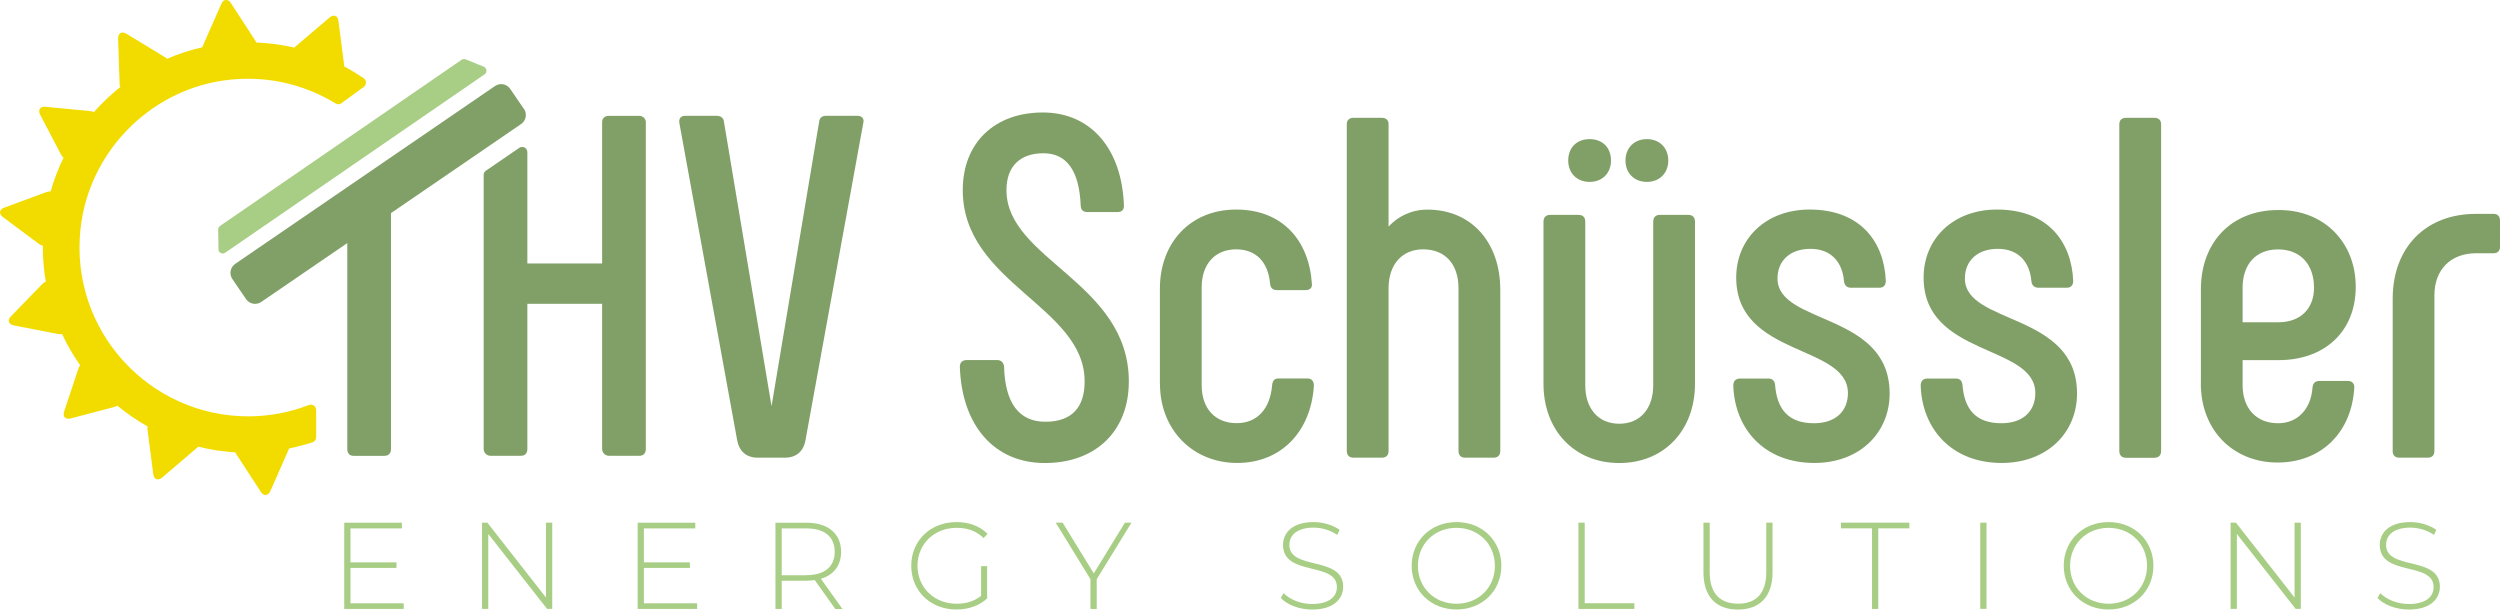 <?xml version="1.0" encoding="UTF-8"?>
<svg xmlns="http://www.w3.org/2000/svg" id="Ebene_1" width="124.11mm" height="30.26mm" viewBox="0 0 351.8 85.76">
  <defs>
    <style>.cls-1{fill:#f2dc00;}.cls-1,.cls-2,.cls-3{stroke-width:0px;}.cls-2{fill:#81a068;}.cls-3{fill:#a7ce84;}</style>
  </defs>
  <path class="cls-2" d="M121.49,17.25l-8.13,44.62c-.27,1.64-1.3,2.53-2.94,2.53h-3.76c-1.64,0-2.66-.89-2.94-2.53l-8.13-44.62c-.07-.55.2-.96.82-.96h4.44c.55,0,.96.27,1.02.82l6.7,40.04,6.7-40.04c.07-.55.41-.82.96-.82h4.44c.62,0,.96.41.82.96Z"></path>
  <path class="cls-2" d="M73.73,15.33l-1.94-2.84c-.48-.69-1.42-.87-2.12-.4l-36.58,25.04c-.69.48-.87,1.42-.4,2.12l1.94,2.84c.48.69,1.42.87,2.12.4l12.12-8.29v28.98c0,.62.34.96.89.96h4.3c.62,0,.96-.34.96-.96V29.98l18.32-12.54c.69-.48.87-1.42.4-2.12Z"></path>
  <path class="cls-2" d="M89.99,16.3h-4.3c-.62,0-.96.34-.96.89v19.88h-10.52v-15.67c0-.59-.66-.93-1.14-.6l-4.69,3.21c-.2.14-.32.36-.32.6v38.56c0,.53.43.96.96.96h4.3c.55,0,.89-.34.89-.96v-20.43h10.52v20.43c0,.53.43.96.96.96h4.3c.55,0,.89-.34.89-.96V17.19c0-.49-.4-.89-.89-.89Z"></path>
  <path class="cls-2" d="M135.07,51.62c0-.62.34-.96.96-.96h4.3c.55,0,.89.34.96.89.14,5.19,2.12,7.79,5.81,7.79s5.53-1.98,5.53-5.67c0-10.59-17.15-13.8-17.15-26.92,0-6.7,4.51-10.93,11.27-10.93s11.14,5.12,11.41,13.12c0,.55-.27.89-.89.89h-4.3c-.55,0-.89-.34-.89-.89-.21-5.06-2.05-7.38-5.26-7.38s-5.19,1.78-5.19,5.19c0,9.77,17.22,12.98,17.22,26.92,0,7.04-4.71,11.48-11.82,11.48s-11.68-5.26-11.96-13.53Z"></path>
  <path class="cls-2" d="M163.22,54.01v-13.39c0-6.49,4.3-11.14,10.73-11.14s10.25,4.24,10.66,10.45c.07.55-.27.89-.89.89h-4.03c-.55,0-.89-.27-.96-.89-.27-3.07-1.98-4.85-4.78-4.85-3.01,0-4.85,2.12-4.85,5.33v13.8c0,3.21,1.84,5.33,4.92,5.33,2.87,0,4.71-1.98,4.99-5.33.07-.68.34-.96.89-.96h4.1c.55,0,.89.34.89,1.03-.41,6.42-4.58,10.86-10.8,10.86s-10.86-4.65-10.86-11.14Z"></path>
  <path class="cls-2" d="M189.52,63.44V17.46c0-.55.34-.89.96-.89h3.96c.62,0,.96.34.96.89v14.42c1.3-1.43,3.21-2.39,5.47-2.39,6.22,0,10.25,4.65,10.25,11.27v22.68c0,.62-.34.96-.96.96h-3.96c-.62,0-.96-.34-.96-.96v-22.89c0-3.35-1.84-5.47-4.99-5.47-2.94,0-4.85,2.12-4.85,5.47v22.89c0,.62-.34.96-.96.96h-3.96c-.62,0-.96-.34-.96-.96Z"></path>
  <path class="cls-2" d="M222.12,30.23c.62,0,.96.34.96.96v23.03c0,3.21,1.78,5.4,4.78,5.4s4.78-2.19,4.78-5.4v-23.03c0-.62.34-.96.96-.96h3.96c.62,0,.96.34.96.96v22.82c0,6.49-4.3,11.14-10.66,11.14s-10.66-4.65-10.66-11.14v-22.82c0-.62.34-.96.96-.96h3.96ZM220.68,22.58c0-1.78,1.16-3.01,3.01-3.01s3.01,1.23,3.01,3.01-1.23,3.01-3.01,3.01-3.01-1.23-3.01-3.01ZM228.74,22.58c0-1.78,1.23-3.01,3.01-3.01s3.01,1.23,3.01,3.01-1.23,3.01-3.01,3.01-3.01-1.23-3.01-3.01Z"></path>
  <path class="cls-2" d="M243.91,54.29c0-.55.21-1.03.96-1.03h3.96c.48,0,.89.21.96.89.27,3.48,1.91,5.4,5.47,5.4,3.14,0,4.78-1.78,4.78-4.24,0-6.9-15.72-5.06-15.72-16.26,0-5.47,4.17-9.57,10.32-9.57,7.31,0,10.52,4.71,10.73,10.04,0,.48-.21.96-.89.96h-4.03c-.55,0-.89-.34-.96-.89-.21-2.66-1.78-4.58-4.71-4.58s-4.65,1.71-4.65,4.17c0,6.56,15.78,4.71,15.78,16.19,0,5.54-4.24,9.77-10.59,9.77-7.11,0-11.21-4.85-11.41-10.86Z"></path>
  <path class="cls-2" d="M270.28,54.29c0-.55.21-1.03.96-1.03h3.96c.48,0,.89.21.96.89.27,3.48,1.91,5.4,5.47,5.4,3.14,0,4.78-1.78,4.78-4.24,0-6.9-15.72-5.06-15.72-16.26,0-5.47,4.17-9.57,10.32-9.57,7.31,0,10.52,4.71,10.73,10.04,0,.48-.21.96-.89.96h-4.03c-.55,0-.89-.34-.96-.89-.21-2.66-1.78-4.58-4.71-4.58s-4.65,1.71-4.65,4.17c0,6.56,15.78,4.71,15.78,16.19,0,5.54-4.24,9.77-10.59,9.77-7.11,0-11.21-4.85-11.41-10.86Z"></path>
  <path class="cls-2" d="M298.23,63.44V17.46c0-.55.34-.89.96-.89h3.96c.62,0,.96.34.96.89v45.99c0,.62-.34.96-.96.96h-3.96c-.62,0-.96-.34-.96-.96Z"></path>
  <path class="cls-2" d="M309.71,53.94v-13.39c.07-6.49,4.3-11,10.86-11,6.42-.07,10.93,4.51,10.93,10.8s-4.37,10.32-10.86,10.32h-5.06v3.55c0,3.14,1.84,5.33,4.99,5.33,2.8,0,4.65-2.05,4.85-5.06.07-.62.41-.89.96-.89h4.03c.55,0,.89.34.89.89-.34,6.35-4.65,10.59-10.8,10.59s-10.8-4.44-10.8-11.14ZM320.64,45.34c3.14,0,4.99-1.98,4.99-4.85,0-3.28-1.91-5.4-5.06-5.4s-4.99,2.12-4.99,5.4v4.85h5.06Z"></path>
  <path class="cls-2" d="M336.7,63.44v-21.39c0-7.38,4.78-11.96,11.68-11.96h2.53c.55,0,.89.34.89.96v3.69c0,.55-.34.89-.89.89h-2.46c-3.55,0-5.88,2.25-5.88,5.94v21.87c0,.62-.34.96-.96.96h-3.96c-.62,0-.96-.34-.96-.96Z"></path>
  <path class="cls-3" d="M56.81,84.88v.8h-8.37v-12.13h8.11v.8h-7.23v4.78h6.47v.78h-6.47v4.98h7.49Z"></path>
  <path class="cls-3" d="M77.71,73.54v12.13h-.73l-8.27-10.54v10.54h-.88v-12.13h.75l8.25,10.54v-10.54h.88Z"></path>
  <path class="cls-3" d="M98.1,84.88v.8h-8.37v-12.13h8.11v.8h-7.23v4.78h6.47v.78h-6.47v4.98h7.49Z"></path>
  <path class="cls-3" d="M117.54,85.68l-2.89-4.06c-.38.05-.76.09-1.18.09h-3.47v3.97h-.88v-12.13h4.35c3.05,0,4.89,1.53,4.89,4.09,0,1.92-1.04,3.26-2.84,3.8l3.03,4.25h-1.01ZM113.47,80.93c2.6,0,3.99-1.21,3.99-3.29s-1.39-3.29-3.99-3.29h-3.47v6.59h3.47Z"></path>
  <path class="cls-3" d="M138.06,79.66h.85v4.54c-1.09,1.04-2.67,1.56-4.33,1.56-3.66,0-6.35-2.62-6.35-6.15s2.69-6.15,6.36-6.15c1.75,0,3.29.55,4.37,1.66l-.55.59c-1.06-1.04-2.32-1.44-3.8-1.44-3.15,0-5.5,2.29-5.5,5.34s2.34,5.34,5.5,5.34c1.28,0,2.46-.31,3.45-1.11v-4.18Z"></path>
  <path class="cls-3" d="M154.33,81.5v4.18h-.88v-4.18l-4.89-7.96h.97l4.39,7.14,4.38-7.14h.92l-4.89,7.96Z"></path>
  <path class="cls-3" d="M180.23,84.12l.4-.66c.83.87,2.37,1.53,4,1.53,2.43,0,3.5-1.06,3.5-2.38,0-3.64-7.58-1.46-7.58-5.93,0-1.72,1.32-3.22,4.3-3.22,1.33,0,2.72.42,3.66,1.09l-.33.71c-1-.69-2.24-1.02-3.33-1.02-2.36,0-3.41,1.09-3.41,2.43,0,3.64,7.57,1.49,7.57,5.89,0,1.72-1.37,3.21-4.37,3.21-1.8,0-3.54-.68-4.42-1.65Z"></path>
  <path class="cls-3" d="M198.65,79.61c0-3.52,2.69-6.15,6.31-6.15s6.31,2.62,6.31,6.15-2.7,6.15-6.31,6.15-6.31-2.63-6.31-6.15ZM210.36,79.61c0-3.07-2.32-5.34-5.41-5.34s-5.42,2.27-5.42,5.34,2.32,5.34,5.42,5.34,5.41-2.27,5.41-5.34Z"></path>
  <path class="cls-3" d="M222.12,73.54h.88v11.34h6.99v.8h-7.87v-12.13Z"></path>
  <path class="cls-3" d="M239.71,80.53v-6.99h.88v6.95c0,3.03,1.46,4.45,3.99,4.45s3.97-1.42,3.97-4.45v-6.95h.88v6.99c0,3.47-1.85,5.24-4.87,5.24s-4.85-1.77-4.85-5.24Z"></path>
  <path class="cls-3" d="M263.43,74.34h-4.37v-.8h9.62v.8h-4.37v11.34h-.88v-11.34Z"></path>
  <path class="cls-3" d="M278.66,73.54h.88v12.13h-.88v-12.13Z"></path>
  <path class="cls-3" d="M290.41,79.61c0-3.52,2.69-6.15,6.31-6.15s6.31,2.62,6.31,6.15-2.7,6.15-6.31,6.15-6.31-2.63-6.31-6.15ZM302.13,79.61c0-3.07-2.32-5.34-5.41-5.34s-5.42,2.27-5.42,5.34,2.32,5.34,5.42,5.34,5.41-2.27,5.41-5.34Z"></path>
  <path class="cls-3" d="M323.77,73.54v12.13h-.73l-8.27-10.54v10.54h-.88v-12.13h.75l8.25,10.54v-10.54h.88Z"></path>
  <path class="cls-3" d="M334.56,84.12l.4-.66c.83.87,2.37,1.53,4,1.53,2.43,0,3.5-1.06,3.5-2.38,0-3.64-7.58-1.46-7.58-5.93,0-1.72,1.32-3.22,4.3-3.22,1.33,0,2.72.42,3.66,1.09l-.33.71c-1-.69-2.24-1.02-3.33-1.02-2.36,0-3.41,1.09-3.41,2.43,0,3.64,7.57,1.49,7.57,5.89,0,1.72-1.37,3.21-4.37,3.21-1.8,0-3.54-.68-4.42-1.65Z"></path>
  <path class="cls-3" d="M68.06,9.37l-2.52-1.02c-.19-.08-.41-.05-.59.06L30.96,31.79c-.17.11-.26.3-.26.5l.04,2.78c0,.48.54.76.94.49l36.5-25.1c.41-.28.34-.9-.12-1.09Z"></path>
  <path class="cls-1" d="M31.34,11.34c5.85-.87,11.36.45,15.89,3.21.25.16.57.15.81-.03l3.15-2.3c.41-.3.41-.92,0-1.21-.88-.6-1.8-1.16-2.75-1.67,0-.03,0-.06,0-.09l-.81-6.29c-.1-.78-.67-1-1.27-.49l-4.83,4.11s-.07.08-.11.11c-1.73-.4-3.51-.64-5.35-.72-.03-.07-.06-.14-.11-.21l-3.46-5.32c-.43-.66-1.04-.61-1.36.11l-2.56,5.8c-.05.1-.07.2-.09.29-1.73.39-3.4.94-4.99,1.63-.08-.08-.16-.16-.28-.23l-5.42-3.29c-.67-.41-1.2-.1-1.18.69l.21,6.34c0,.17.04.32.1.45-1.34,1.07-2.58,2.26-3.72,3.54-.13-.07-.29-.12-.48-.14l-6.31-.61c-.78-.08-1.12.43-.76,1.13l2.94,5.62c.1.18.21.32.34.41-.74,1.52-1.35,3.11-1.82,4.76-.16-.02-.34,0-.55.07l-5.95,2.19c-.74.27-.83.88-.2,1.35l5.09,3.79c.18.13.35.2.52.22,0,.09,0,.17,0,.26,0,1.64.14,3.25.41,4.82-.16.05-.32.14-.47.3l-4.42,4.55c-.55.56-.36,1.15.41,1.3l6.23,1.21c.21.04.39.03.54-.01.72,1.55,1.58,3.03,2.56,4.42-.11.11-.2.26-.26.45l-2,6.02c-.25.75.17,1.19.93.99l6.13-1.61c.17-.04.3-.11.41-.19,1.33,1.1,2.75,2.08,4.26,2.93-.02.12-.03.25-.01.4l.81,6.29c.1.78.67,1,1.27.49l4.83-4.12c.09-.07.15-.15.21-.22,1.69.43,3.44.7,5.24.81.03.07.07.15.12.22l3.46,5.32c.43.66,1.04.61,1.36-.11l2.56-5.8c.03-.06.04-.12.06-.18,1.12-.23,2.23-.52,3.31-.87.31-.1.51-.39.51-.72v-3.84c-.01-.53-.54-.87-1.04-.68-2.65,1.02-5.51,1.59-8.51,1.59-13.97,0-25.16-12.12-23.61-26.39,1.15-10.62,9.48-19.29,20.04-20.86Z"></path>
</svg>
